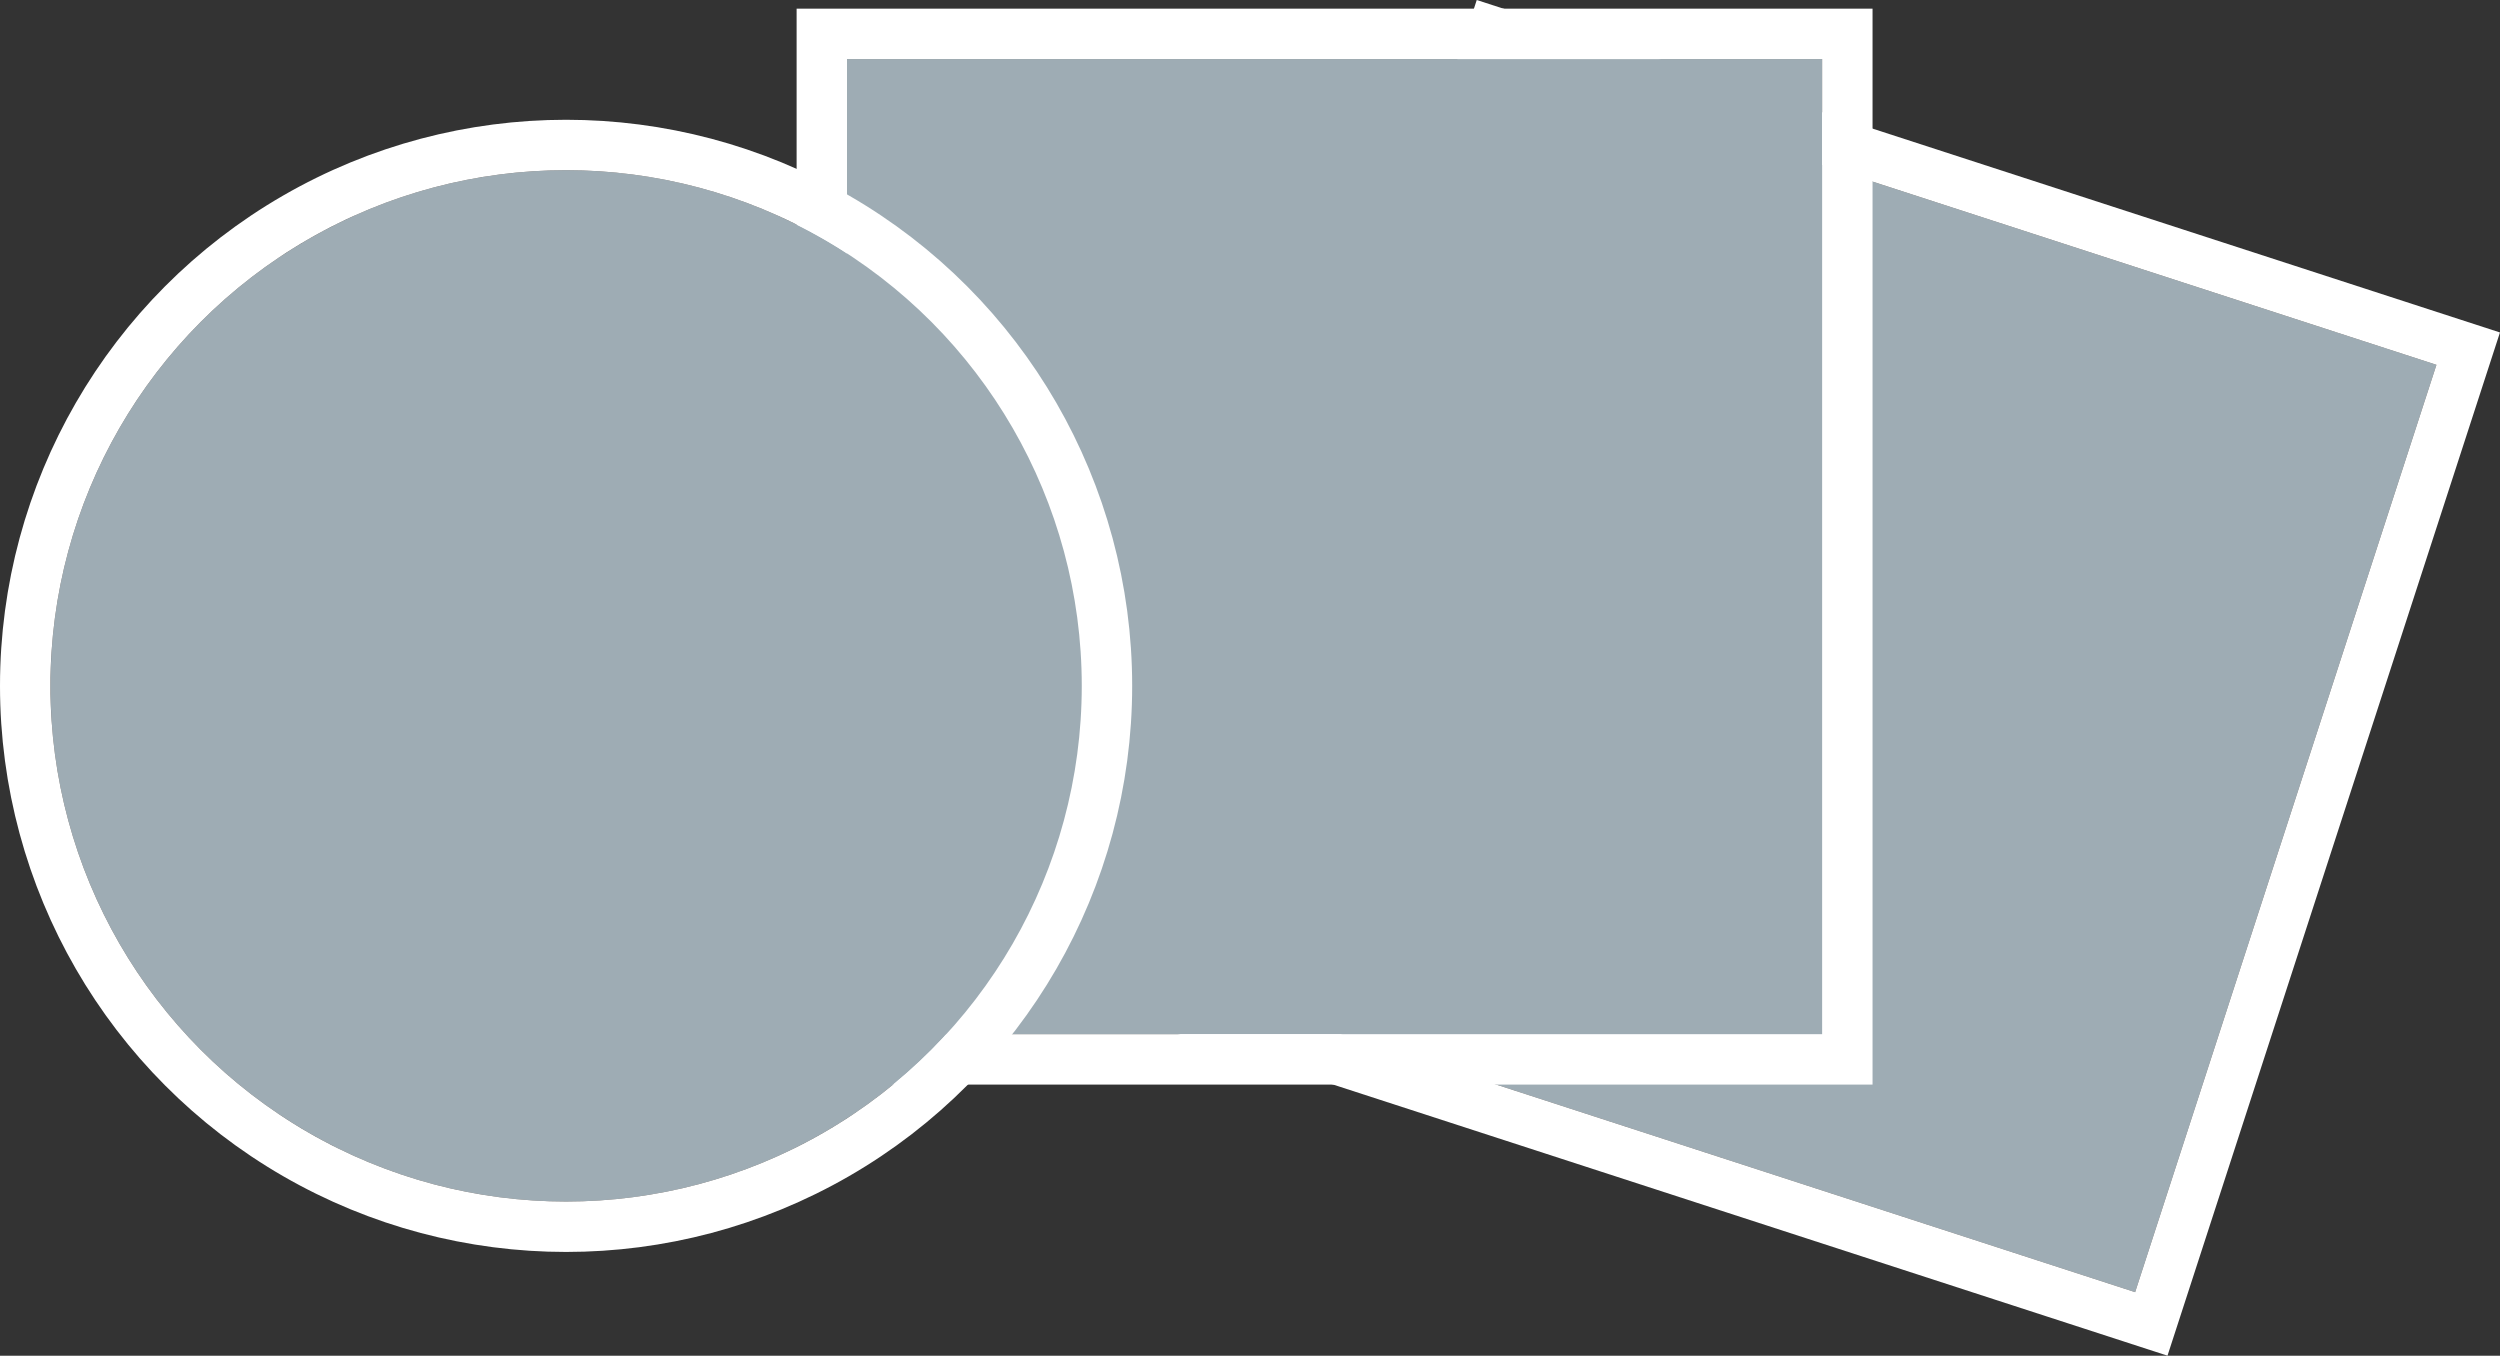 <svg xmlns="http://www.w3.org/2000/svg" width="148.78" height="80.684" viewBox="0 0 148.78 80.684">
  <rect x="0" y="0" width="148.78" height="80.684" fill="#333333" stroke="none"/>
  <g id="グループ_149" data-name="グループ 149" transform="translate(-1048.095 -2538.291)">
    <g id="長方形_123" data-name="長方形 123" transform="matrix(0.951, 0.309, -0.309, 0.951, 1137.905, 2542.071)" fill="#9eacb4" stroke="#fff" stroke-width="3">
      <rect width="58.031" height="58.031" stroke="none"/>
      <rect x="-1.5" y="-1.5" width="61.031" height="61.031" fill="none"/>
    </g>
    <g id="長方形_124" data-name="長方形 124" transform="translate(1098.503 2541.806)" fill="#9eacb4" stroke="#fff" stroke-width="3">
      <rect width="58.031" height="58.031" stroke="none"/>
      <rect x="-1.5" y="-1.5" width="61.031" height="61.031" fill="none"/>
    </g>
    <g id="楕円形_3" data-name="楕円形 3" transform="translate(1051.095 2548.419)" fill="#9eacb4" stroke="#fff" stroke-width="3">
      <ellipse cx="30.689" cy="30.689" rx="30.689" ry="30.689" stroke="none"/>
      <ellipse cx="30.689" cy="30.689" rx="32.189" ry="32.189" fill="none"/>
    </g>
  </g>
</svg>
